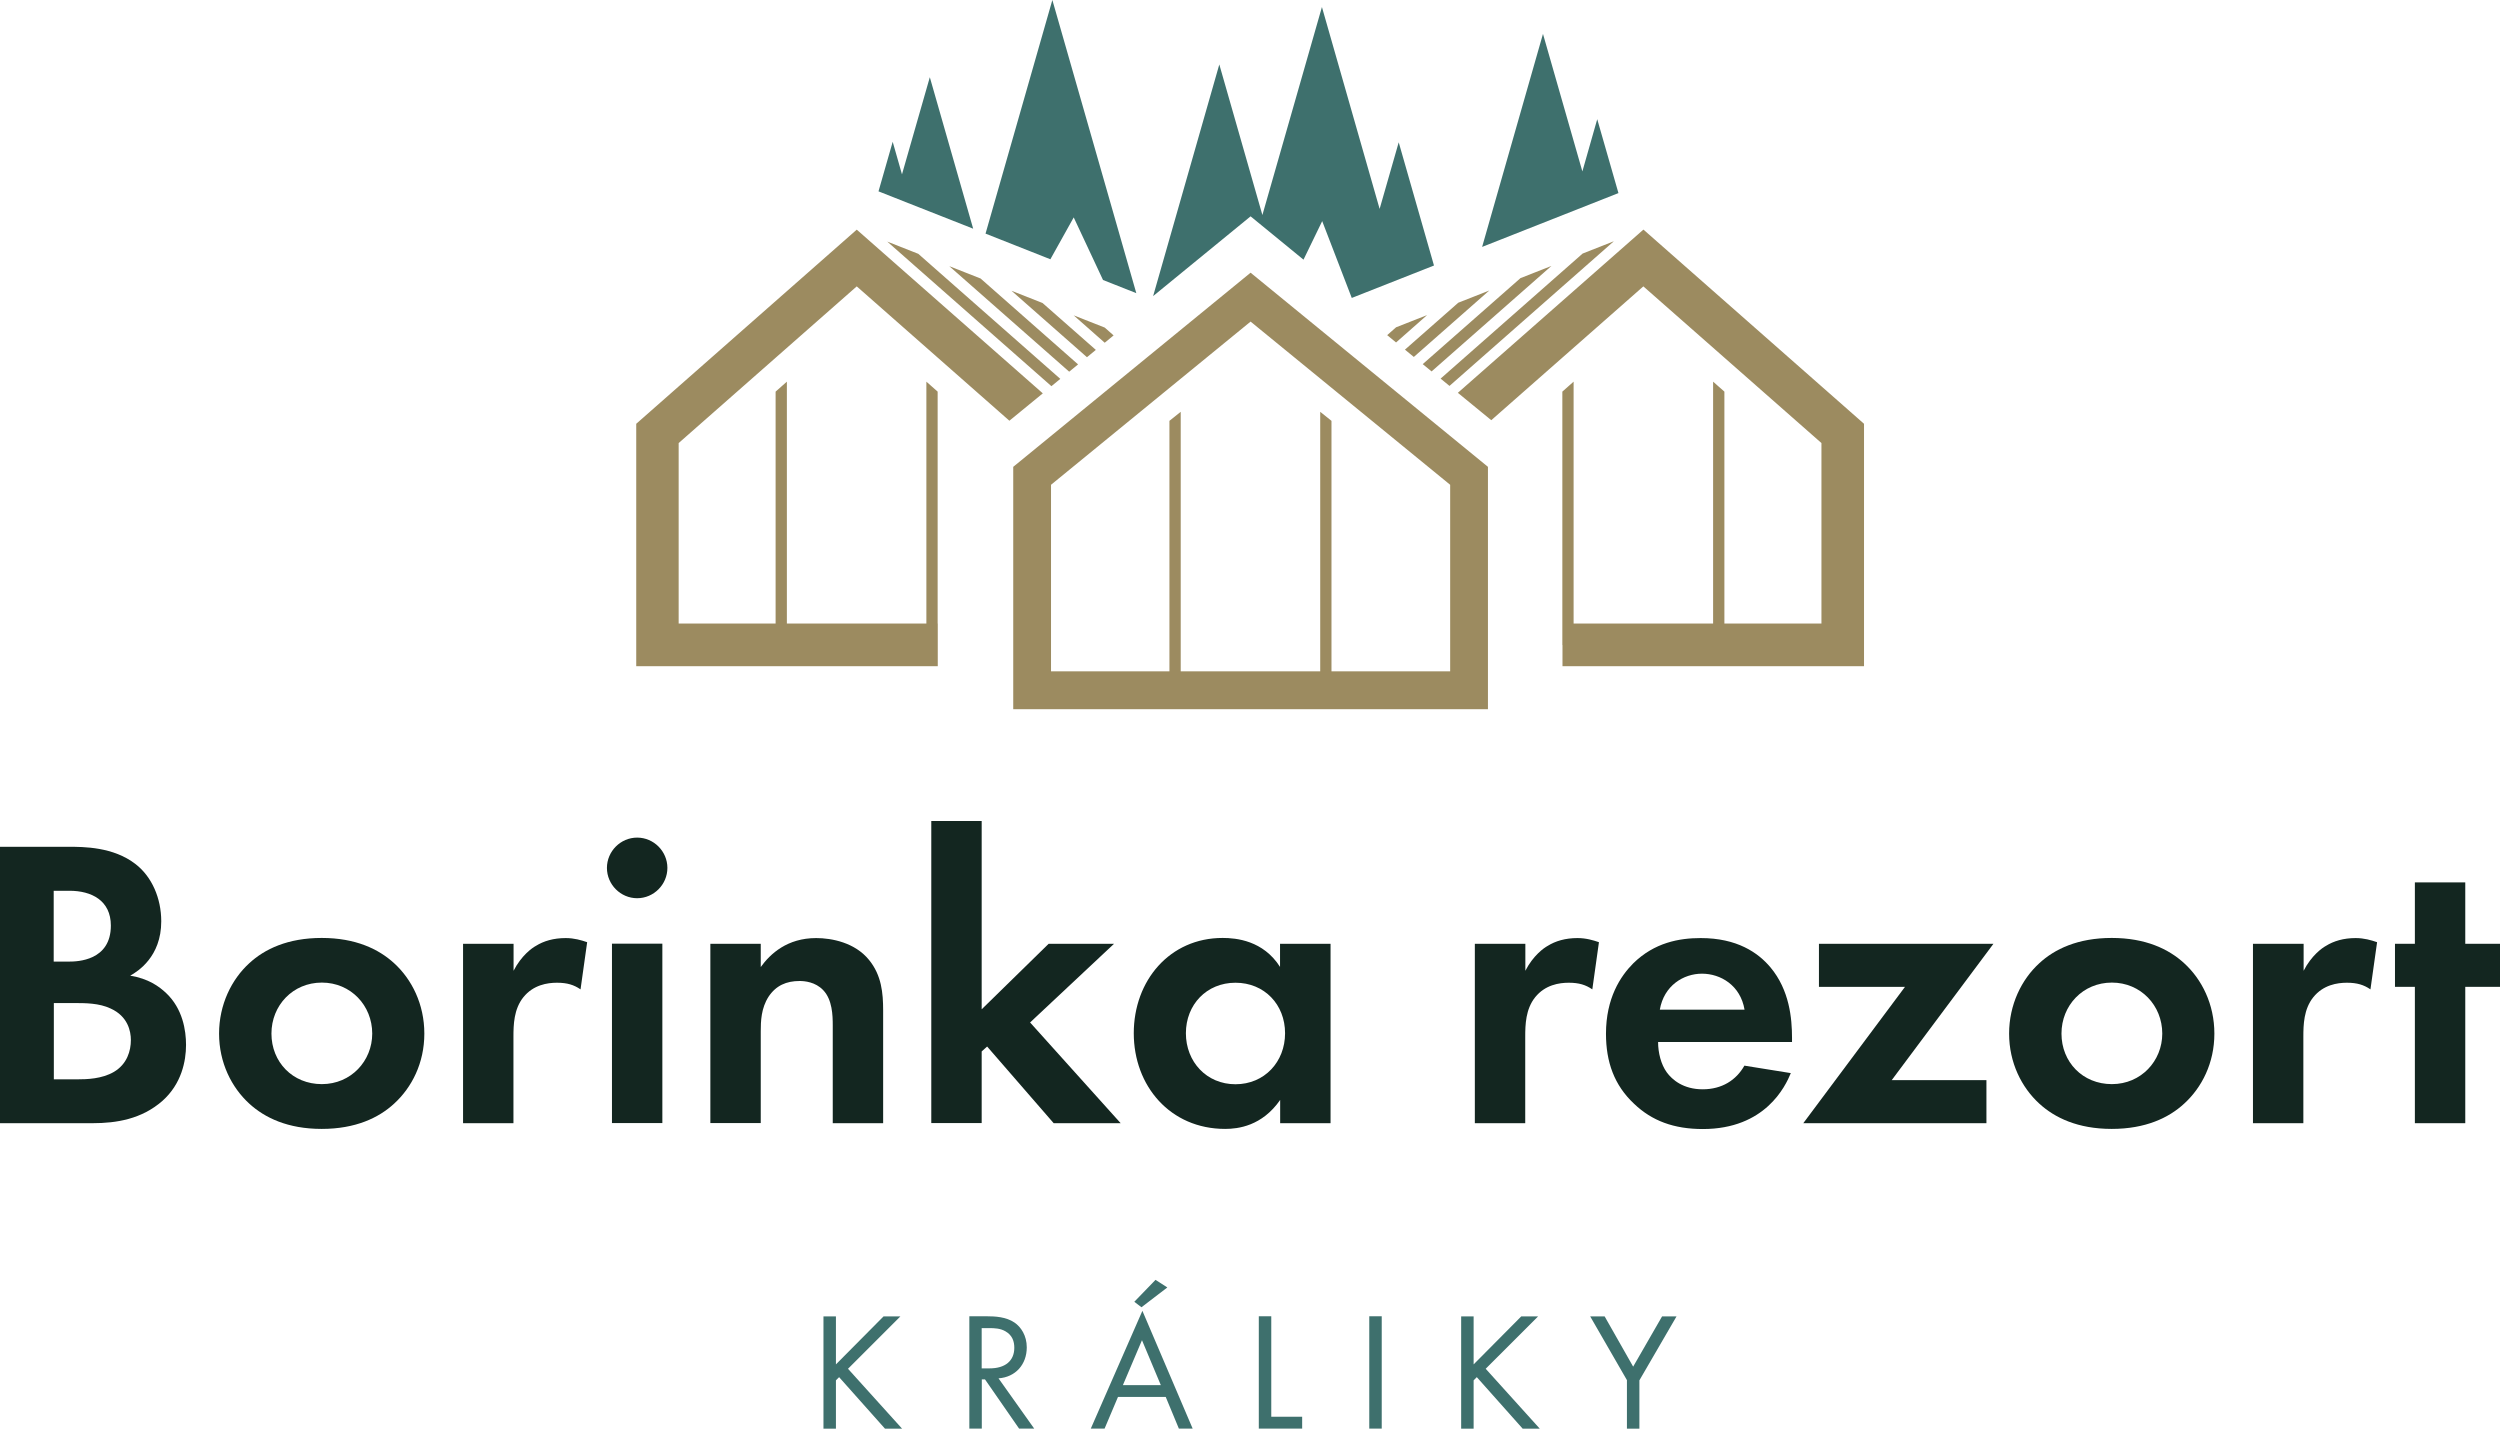 <?xml version="1.0" encoding="UTF-8"?>
<svg xmlns="http://www.w3.org/2000/svg" width="140" height="80" viewBox="0 0 140 80" fill="none">
  <g clip-path="url(#clip0_77_87)">
    <path d="M46.805 76.413L49.478 73.719H50.421L47.488 76.651L50.518 80.007H49.56L46.99 77.12L46.812 77.299V80.007H46.114V73.719H46.812V76.413H46.805Z" fill="#3E706D"></path>
    <path d="M55.286 73.712C55.709 73.712 56.34 73.741 56.808 74.061C57.172 74.307 57.499 74.791 57.499 75.453C57.499 76.413 56.867 77.12 55.917 77.187L57.914 80H57.068L55.16 77.246H54.981V80H54.283V73.712H55.293H55.286ZM54.974 76.629H55.419C56.288 76.629 56.801 76.212 56.801 75.475C56.801 75.126 56.697 74.776 56.303 74.552C56.021 74.389 55.702 74.374 55.397 74.374H54.974V76.629Z" fill="#3E706D"></path>
    <path d="M65.281 78.229H62.607L61.857 80H61.085L63.974 73.406L66.788 80H66.016L65.281 78.229ZM65.006 77.567L63.951 75.051L62.882 77.567H65.006ZM65.362 72.104L63.922 73.206L63.521 72.9L64.709 71.672L65.37 72.097L65.362 72.104Z" fill="#3E706D"></path>
    <path d="M71.191 73.712V79.338H72.921V80H70.493V73.712H71.191Z" fill="#3E706D"></path>
    <path d="M77.377 73.712V80H76.679V73.712H77.377Z" fill="#3E706D"></path>
    <path d="M82.516 76.413L85.189 73.719H86.132L83.199 76.651L86.229 80.007H85.271L82.701 77.12L82.523 77.299V80.007H81.825V73.719H82.523V76.413H82.516Z" fill="#3E706D"></path>
    <path d="M91.115 77.299L89.051 73.719H89.86L91.457 76.532L93.076 73.719H93.885L91.806 77.299V80.007H91.108V77.299H91.115Z" fill="#3E706D"></path>
    <path d="M3.824 47.42C4.678 47.42 6.349 47.42 7.597 48.394C8.503 49.094 9.03 50.3 9.03 51.594C9.03 53.589 7.708 54.4 7.292 54.638C8.31 54.802 8.911 55.241 9.305 55.613C10.233 56.491 10.418 57.704 10.418 58.515C10.418 59.423 10.166 60.696 9.097 61.648C7.938 62.668 6.527 62.899 5.183 62.899H0V47.42H3.824ZM3.015 53.849H3.869C4.329 53.849 6.208 53.805 6.208 51.833C6.208 50.419 5.116 49.883 3.891 49.883H3.007V53.849H3.015ZM3.015 60.443H4.314C4.871 60.443 5.703 60.42 6.379 60.026C7.121 59.587 7.329 58.843 7.329 58.24C7.329 57.756 7.166 56.915 6.193 56.476C5.547 56.171 4.782 56.171 4.129 56.171H3.015V60.443Z" fill="#132620"></path>
    <path d="M22.07 53.939C23.065 54.846 23.763 56.238 23.763 57.883C23.763 59.527 23.065 60.897 22.07 61.805C21.216 62.593 19.916 63.219 18.015 63.219C16.114 63.219 14.822 62.593 13.961 61.805C12.966 60.897 12.268 59.505 12.268 57.883C12.268 56.261 12.966 54.846 13.961 53.939C14.815 53.15 16.114 52.525 18.015 52.525C19.916 52.525 21.208 53.15 22.07 53.939ZM20.845 57.883C20.845 56.305 19.642 55.025 18.023 55.025C16.404 55.025 15.201 56.298 15.201 57.883C15.201 59.468 16.381 60.711 18.023 60.711C19.664 60.711 20.845 59.408 20.845 57.883Z" fill="#132620"></path>
    <path d="M25.938 52.852H28.76V54.363C29.198 53.507 29.799 53.083 30.008 52.971C30.446 52.696 31.003 52.532 31.678 52.532C32.161 52.532 32.554 52.651 32.881 52.763L32.51 55.405C32.139 55.152 31.767 55.033 31.188 55.033C30.654 55.033 29.866 55.152 29.309 55.844C28.775 56.514 28.753 57.377 28.753 58.069V62.899H25.931V52.852H25.938Z" fill="#132620"></path>
    <path d="M35.681 46.906C36.61 46.906 37.374 47.673 37.374 48.603C37.374 49.533 36.61 50.3 35.681 50.3C34.753 50.3 33.988 49.533 33.988 48.603C33.988 47.673 34.753 46.906 35.681 46.906ZM37.092 52.845V62.891H34.27V52.845H37.092Z" fill="#132620"></path>
    <path d="M39.78 52.852H42.602V54.154C43.137 53.41 44.087 52.532 45.706 52.532C46.582 52.532 47.882 52.785 48.669 53.76C49.367 54.616 49.456 55.613 49.456 56.588V62.899H46.634V57.421C46.634 56.863 46.612 55.985 46.1 55.449C45.662 54.988 45.06 54.936 44.778 54.936C44.035 54.936 43.456 55.189 43.04 55.814C42.624 56.461 42.602 57.183 42.602 57.764V62.891H39.78V52.845V52.852Z" fill="#132620"></path>
    <path d="M54.974 45.983V56.521L58.724 52.852H62.385L57.685 57.258L62.757 62.899H59.006L55.279 58.605L54.974 58.88V62.891H52.152V45.976H54.974V45.983Z" fill="#132620"></path>
    <path d="M71.689 52.852H74.511V62.899H71.689V61.596C70.672 63.062 69.328 63.219 68.608 63.219C65.526 63.219 63.491 60.807 63.491 57.861C63.491 54.913 65.504 52.525 68.466 52.525C69.231 52.525 70.739 52.666 71.682 54.147V52.845L71.689 52.852ZM66.41 57.861C66.41 59.461 67.568 60.718 69.187 60.718C70.806 60.718 71.964 59.468 71.964 57.861C71.964 56.253 70.806 55.033 69.187 55.033C67.568 55.033 66.41 56.261 66.41 57.861Z" fill="#132620"></path>
    <path d="M82.598 52.852H85.42V54.363C85.858 53.507 86.46 53.083 86.668 52.971C87.106 52.696 87.663 52.532 88.338 52.532C88.821 52.532 89.215 52.651 89.541 52.763L89.17 55.405C88.799 55.152 88.428 55.033 87.848 55.033C87.314 55.033 86.526 55.152 85.97 55.844C85.435 56.514 85.413 57.377 85.413 58.069V62.899H82.591V52.852H82.598Z" fill="#132620"></path>
    <path d="M100.286 60.093C99.982 60.837 98.853 63.226 95.356 63.226C93.737 63.226 92.504 62.765 91.509 61.812C90.395 60.77 89.935 59.468 89.935 57.89C89.935 55.896 90.744 54.668 91.464 53.946C92.645 52.785 94.034 52.532 95.237 52.532C97.271 52.532 98.452 53.343 99.15 54.177C100.212 55.449 100.353 57.034 100.353 58.121V58.352H92.853C92.853 58.954 93.016 59.602 93.336 60.048C93.64 60.465 94.264 61.001 95.348 61.001C96.432 61.001 97.227 60.487 97.687 59.676L100.279 60.093H100.286ZM97.695 56.543C97.464 55.174 96.35 54.526 95.311 54.526C94.271 54.526 93.18 55.196 92.95 56.543H97.695Z" fill="#132620"></path>
    <path d="M105.937 60.487H111.24V62.899H100.984L106.68 55.263H101.861V52.852H111.633L105.937 60.487Z" fill="#132620"></path>
    <path d="M122.312 53.939C123.307 54.846 124.005 56.238 124.005 57.883C124.005 59.527 123.307 60.897 122.312 61.805C121.458 62.593 120.158 63.219 118.257 63.219C116.356 63.219 115.064 62.593 114.203 61.805C113.208 60.897 112.51 59.505 112.51 57.883C112.51 56.261 113.208 54.846 114.203 53.939C115.057 53.15 116.356 52.525 118.257 52.525C120.158 52.525 121.451 53.15 122.312 53.939ZM121.087 57.883C121.087 56.305 119.884 55.025 118.265 55.025C116.646 55.025 115.443 56.298 115.443 57.883C115.443 59.468 116.624 60.711 118.265 60.711C119.906 60.711 121.087 59.408 121.087 57.883Z" fill="#132620"></path>
    <path d="M126.181 52.852H129.003V54.363C129.441 53.507 130.042 53.083 130.25 52.971C130.688 52.696 131.245 52.532 131.914 52.532C132.396 52.532 132.79 52.651 133.117 52.763L132.745 55.405C132.374 55.152 132.003 55.033 131.424 55.033C130.889 55.033 130.102 55.152 129.545 55.844C129.01 56.514 128.988 57.377 128.988 58.069V62.899H126.166V52.852H126.181Z" fill="#132620"></path>
    <path d="M138.055 55.263V62.899H135.233V55.263H134.119V52.852H135.233V49.414H138.055V52.852H140V55.263H138.055Z" fill="#132620"></path>
    <path d="M70.033 18.009L81.209 27.148V37.596H58.857V27.148L70.033 18.009ZM70.033 15.271L56.741 26.143V39.717H83.325V26.143L70.033 15.271ZM92.028 12.86L81.64 21.998L83.511 23.531L92.028 16.037L102.001 24.811V34.917H87.499V37.306H104.385V23.732L92.036 12.86H92.028ZM52.508 34.917H38.005V24.811L47.978 16.037L56.525 23.561L58.397 22.028L47.978 12.86L35.629 23.732V37.306H52.515V34.917H52.508ZM52.508 21.931L51.877 21.373V36.123H52.508V21.931ZM96.566 21.931L95.934 21.373V36.123H96.566V21.931ZM74.563 23.568L73.932 23.062V38.75H74.563V23.568ZM44.065 21.373L43.434 21.931V36.123H44.065V21.373ZM66.12 23.062L65.488 23.568V38.75H66.12V23.062ZM88.122 21.373L87.491 21.931V36.123H88.122V21.373ZM79.917 17.645L78.179 18.329L77.682 18.768L78.179 19.178L79.917 17.645ZM83.4 16.268L81.662 16.953L78.677 19.58L79.174 19.989L83.4 16.268ZM86.882 14.891L85.145 15.576L79.672 20.391L80.169 20.8L86.882 14.891ZM90.365 13.514L88.627 14.199L80.674 21.202L81.172 21.611L90.372 13.514H90.365ZM61.864 18.344L60.127 17.66L61.864 19.193L62.362 18.783L61.864 18.344ZM58.382 16.968L56.644 16.283L60.87 20.004L61.367 19.594L58.382 16.968ZM54.899 15.591L53.161 14.906L59.874 20.815L60.372 20.406L54.907 15.591H54.899ZM58.879 21.626L59.377 21.217L51.424 14.214L49.686 13.529L58.879 21.626Z" fill="#9C8B60"></path>
    <path d="M54.498 12.807L52.07 4.324L50.511 9.764L49.991 7.94L49.196 10.716L50.986 11.423L54.498 12.807Z" fill="#3E706D"></path>
    <path d="M89.445 6.675L88.613 9.6L86.407 1.898L82.999 13.827L90.633 10.813L89.445 6.675Z" fill="#3E706D"></path>
    <path d="M55.19 13.083L58.821 14.519L60.128 12.175L61.769 15.68L63.633 16.417L58.932 0L55.19 13.083Z" fill="#3E706D"></path>
    <path d="M74.043 12.383L75.699 16.685L80.303 14.869L78.328 7.97L77.259 11.699L74.028 0.394L70.694 12.041L68.281 3.609L64.575 16.581L70.033 12.115L72.996 14.541L74.043 12.383Z" fill="#3E706D"></path>
  </g>
  <defs>
    <clipPath id="clip0_77_87">
      <rect width="140" height="80" fill="white"></rect>
    </clipPath>
  </defs>
</svg>
